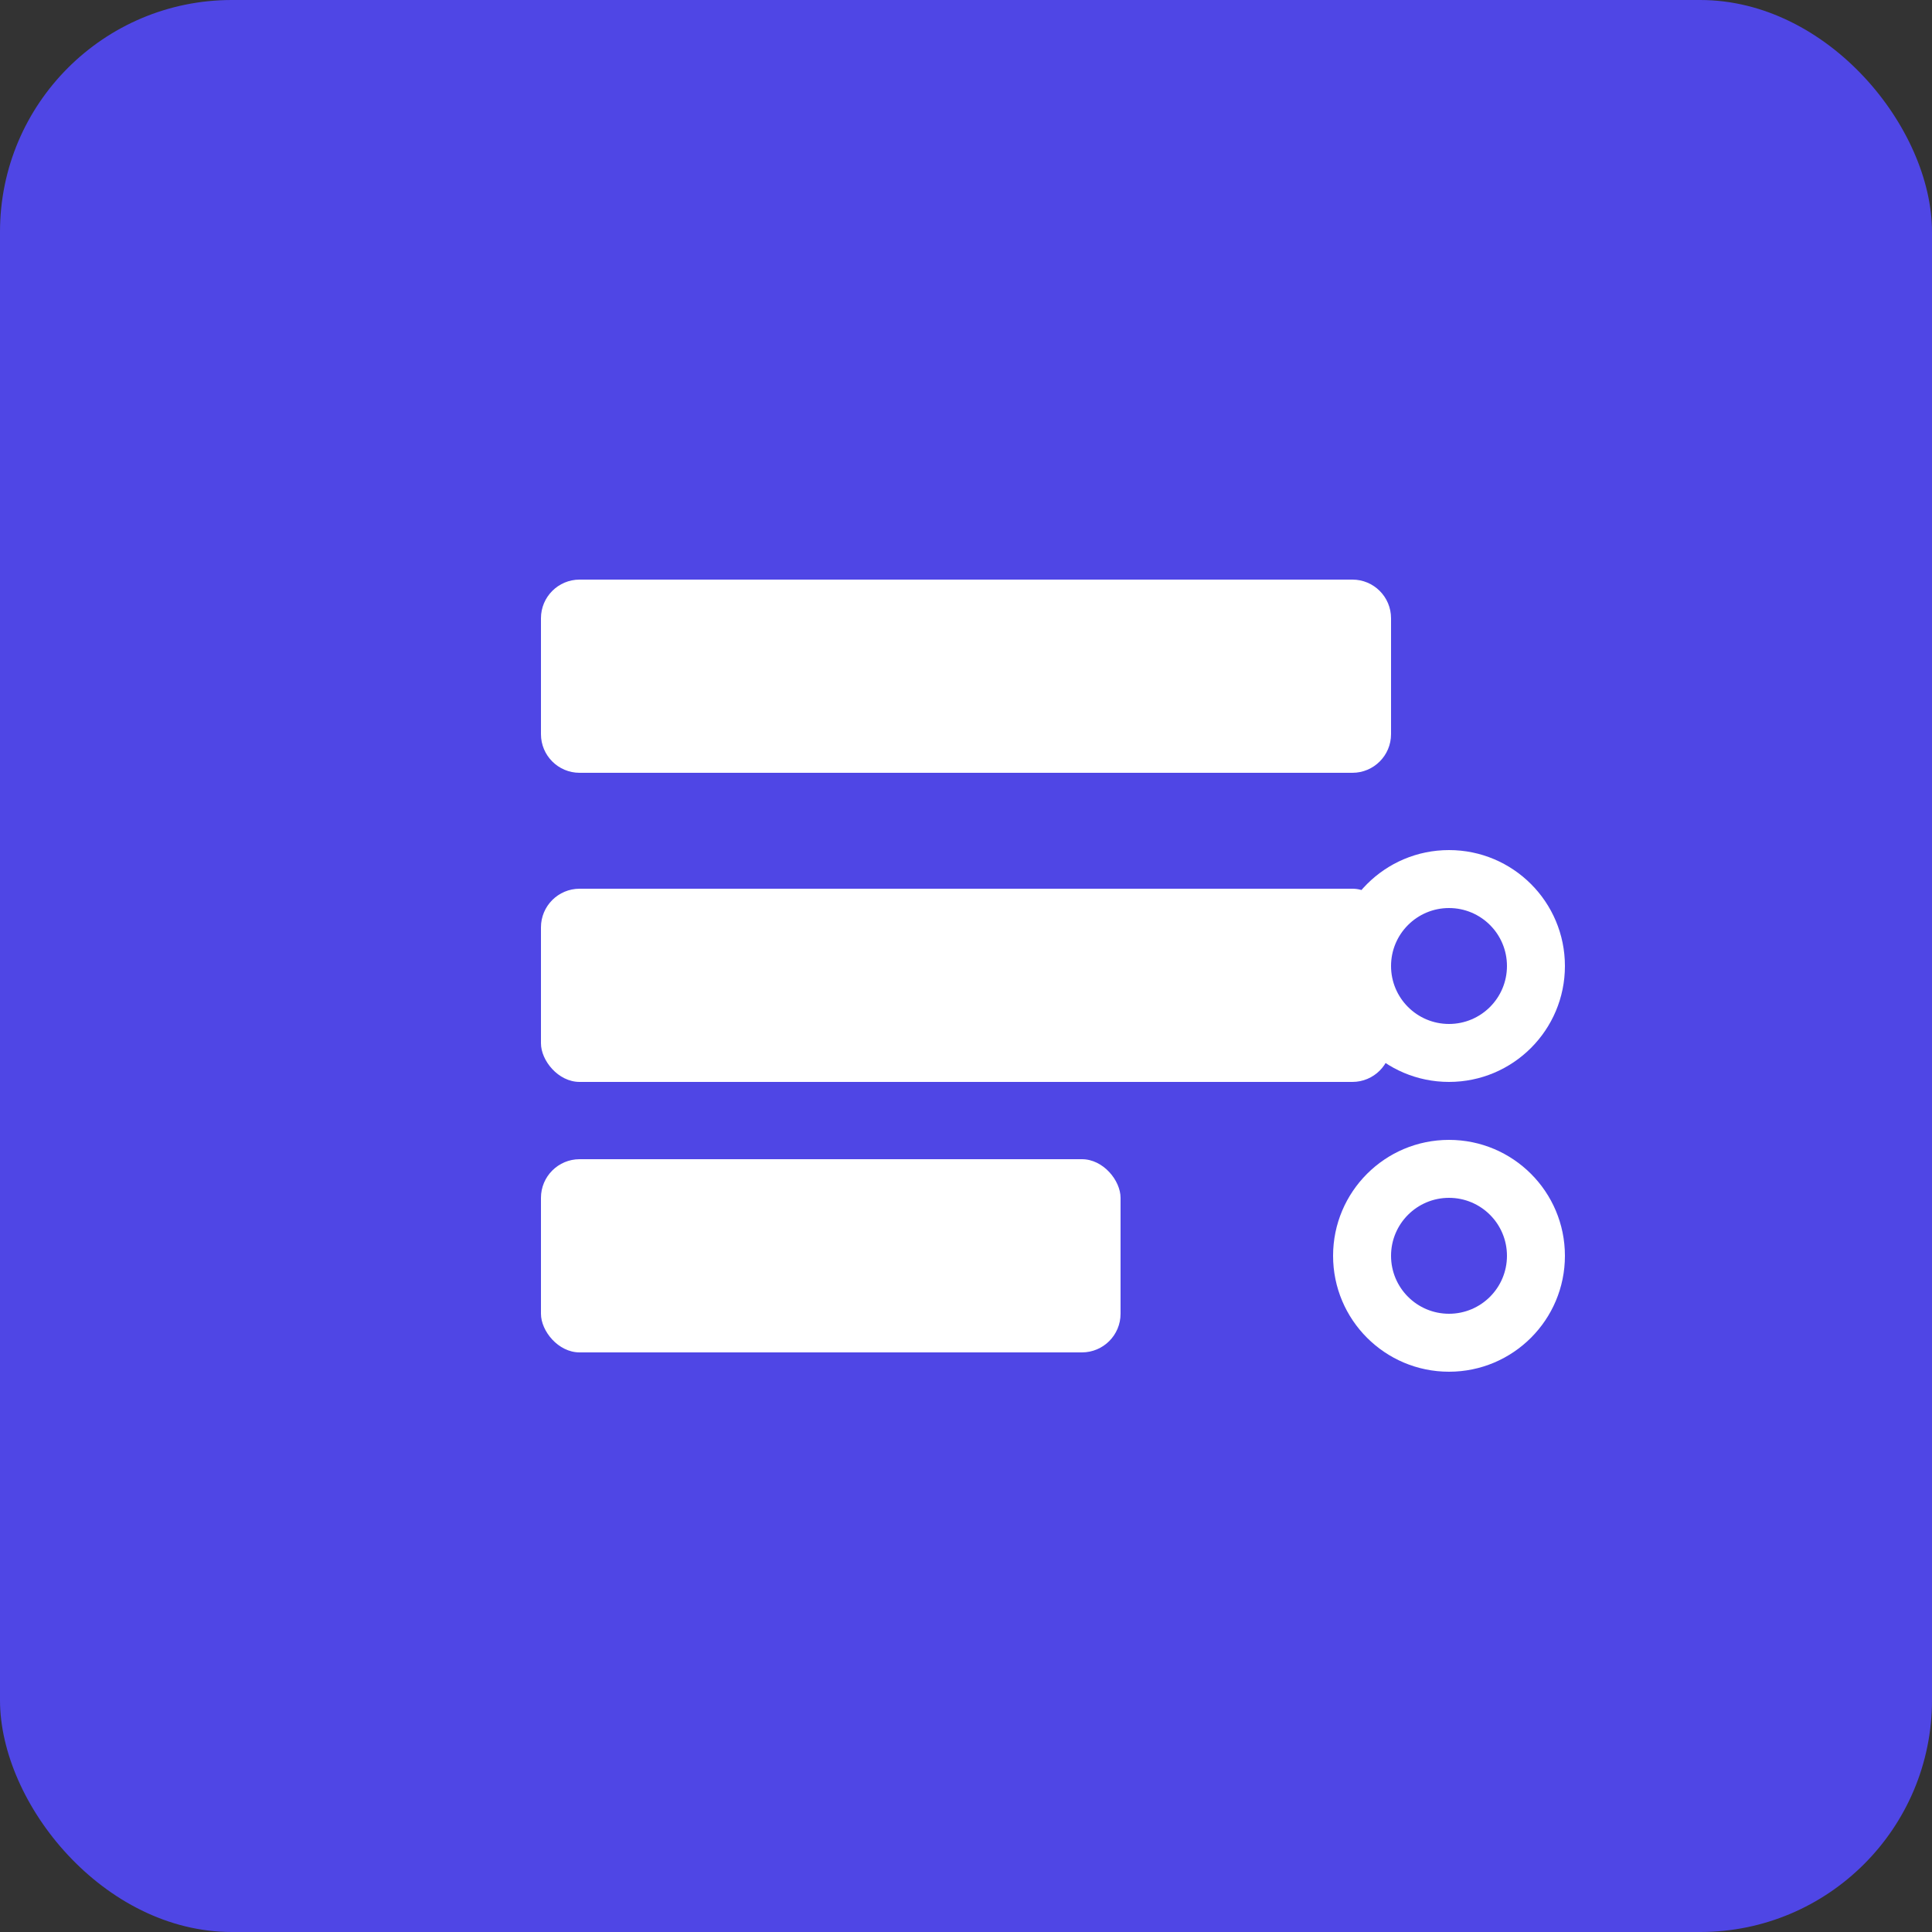 <svg width="100" height="100" viewBox="0 0 100 100" fill="none" xmlns="http://www.w3.org/2000/svg">
  <rect x="0" y="0" width="100" height="100" fill="#333333" stroke="none"/>
  <rect width="100" height="100" rx="12" fill="#4F46E5"/>
  <path d="M28 32C28 30.895 28.895 30 30 30H70C71.105 30 72 30.895 72 32V38C72 39.105 71.105 40 70 40H30C28.895 40 28 39.105 28 38V32Z" fill="white"/>
  <rect x="28" y="46" width="44" height="10" rx="2" fill="white" fillOpacity="0.9"/>
  <rect x="28" y="60" width="30" height="10" rx="2" fill="white" fillOpacity="0.7"/>
  <circle cx="75" cy="50" r="6" fill="white"/>
  <circle cx="75" cy="50" r="3" fill="#4F46E5"/>
  <circle cx="75" cy="65" r="6" fill="white"/>
  <circle cx="75" cy="65" r="3" fill="#4F46E5"/>
</svg> 